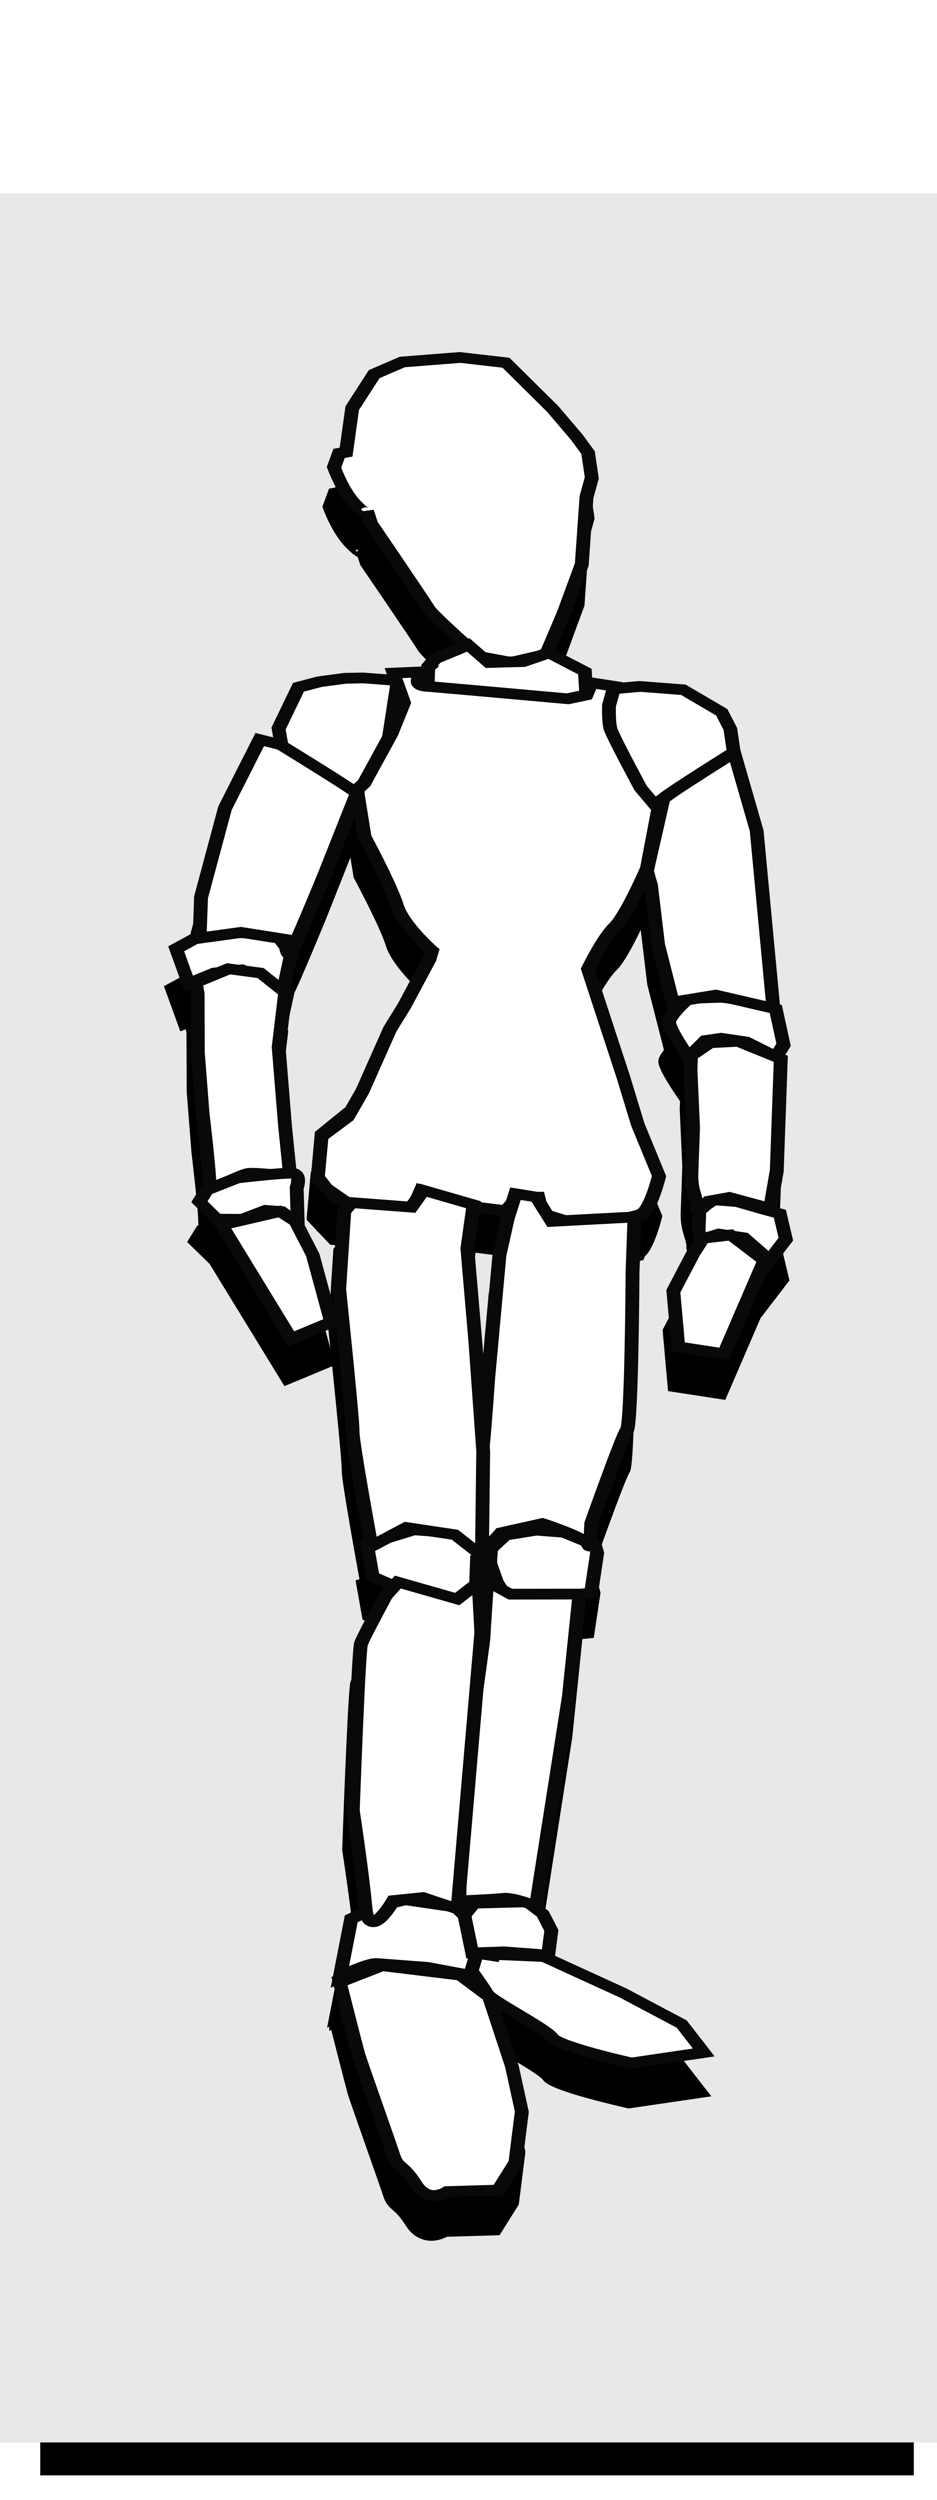 <?xml version="1.0"?>
<svg xmlns="http://www.w3.org/2000/svg" width="300" height="800" viewBox="0 0 300 800">
  <defs>
    <filter id="b">
      <feGaussianBlur stdDeviation="1.749"/>
    </filter>
    <filter id="a">
      <feGaussianBlur stdDeviation="8.34"/>
    </filter>
  </defs>
  <path transform="matrix(.921 0 0 .884 15.186 85.254)" filter="url(#a)" d="M-2.5-8.629h303.669v808.296H-2.5z"/>
  <path fill="#e8e8e8" d="M-13.868 61.879H317.05v719.737H-13.868z"/>
  <g transform="matrix(2.291 .174 -.077 2.183 -80.246 -747.31)" stroke="#000" stroke-width="1.742" filter="url(#b)">
    <g stroke-width="3.501">
      <path d="M112.21 134.302l14.534-2.907 11.628.582 12.21 13.953 6.395 8.721 2.907 4.651 1.163 8.14-1.163 6.395-.582 22.093-4.07 16.28-4.07 13.953-8.72 3.488-8.14-1.163s-12.209-12.209-13.372-14.535c-1.163-2.325-15.116-26.162-15.116-26.162l-1.163-4.07s.582 2.326-2.907-1.744c-3.488-4.07-5.814-11.628-5.814-11.628l1.163-4.651 1.744-.582L100 150.581l5.233-11.628z" transform="matrix(.553 0 0 .448 41.787 332.8)"/>
      <path d="M131.395 225l5.233 5.233 8.72-1.163 6.396-3.489 9.303 5.233.58 7.558-2.325 1.744-16.279.582-19.186-.582-2.325-.581v-6.395l1.744-2.907zM113.953 238.372l-1.744 19.186-4.65 16.28-5.233 1.743-16.86-11.628-1.164-6.976 4.651-13.954 5.233-2.325 6.395-1.745 4.652-.58zM166.86 236.047l.582 12.209 4.651 14.535 3.488 7.558 3.489 2.907 6.977-6.977 13.372-12.21-1.163-8.139-2.326-5.232-9.883-6.396H175zM190.116 334.884s-4.65 5.814-4.65 8.14c0 2.325 5.232 11.046 5.232 11.046l4.07-5.814 4.07-1.163 6.395.581 7.558 4.07 1.744-4.07-2.326-11.627-4.07-1.745-9.883-.581zM198.256 400l-3.489 3.488v6.977l.582 2.907 4.651-2.325 6.395.58 4.652 4.652 1.162 3.488 4.651-8.72-1.744-8.14-4.65-1.163L204.07 400zM66.86 326.163l-6.395 5.232 3.488 11.047 6.396-4.07 6.977-1.744 5.814 2.325 4.65 4.07 1.745-12.79L86.047 325l-7.559-.581-7.558.581zM119.767 379.651l-14.534 1.163-6.396 7.558-.581 14.535 5.232 6.395 11.047.582 8.72.581 3.49-15.698-1.164-13.372zM156.395 380.814l-3.488 10.465.581 16.86 5.233 4.652 7.558-.582 13.954-5.232 3.488-13.954-2.907-8.72-12.21-4.652zM125.581 515.116l-11.628 5.814 1.745 10.465 6.395 2.907s13.954 4.07 16.28 2.907c2.325-1.162 2.325-1.744 3.487-4.65 1.163-2.908 0-12.792 0-12.792l-2.325-4.65h-8.14zM148.837 514.535l-3.488 4.651s-.582 6.395.581 8.721c1.163 2.326 3.489 6.395 3.489 6.395h8.72l12.791-2.907 1.163-13.372-.581-2.325-8.14-3.489h-6.977zM113.372 643.605l-2.325 19.186s6.976-5.233 9.302-5.233h12.79l12.21 1.744-.582-16.279-5.232-5.814-12.79-1.162-6.978 2.906z" transform="matrix(.553 0 0 .448 41.787 332.8)"/>
      <path d="M144.186 635.465l-2.326 4.07 2.326 12.21 8.14-1.164h11.046l.581-8.14-2.325-5.232-4.07-3.488-4.651.581zM120.349 234.884s-3.489 4.65.581 4.65 36.047.582 36.047.582l4.65-1.744 1.164-4.07 5.814.582-1.163 6.395s0 5.233.581 7.558c.582 2.326 8.14 18.605 8.14 18.605l4.651 6.395-2.326 19.768s-4.65 15.697-7.558 19.767c-2.907 4.07-6.395 14.535-6.395 14.535l9.884 34.302 4.07 15.117 5.813 16.279s-1.744 11.046-4.07 12.79c-2.325 1.745-15.116 5.233-15.116 5.233l-9.883-2.907-1.163-5.233-5.233.582-2.907 4.65-8.72-.58-12.791-4.07-1.745 5.814h-16.86l-5.233-4.07-2.325-3.488.581-13.373 6.396-6.976 3.488-8.721 6.395-20.93 3.489-8.14 5.814-15.698.581-2.907s-7.558-7.558-9.302-13.953c-1.745-6.395-8.721-21.512-8.721-21.512L104.65 275l1.744-2.326 6.396-16.86 2.907-10.465-2.907-9.302z" transform="matrix(.553 0 0 .448 41.787 332.8)"/>
      <path d="M181.977 270.349c1.744-2.326 17.442-16.86 17.442-16.86l6.395 25 5.814 57.558-14.535-2.907-9.302 2.907-1.163 2.325-4.651-20.349-2.326-19.186-1.163-4.651zM191.28 353.488l4.65-4.65 6.977-1.164 11.046 4.652V388.953L212.791 400l-1.163 1.163-9.302-2.326-5.233 1.744s-2.907 5.233-2.907 2.326c0-2.907-1.744-5.233-1.744-11.047v-15.116l-1.163-18.604zM104.651 276.163c-3.488-2.907-19.767-13.954-19.767-13.954l-5.233-1.162-8.14 23.255-5.232 29.651v13.373l10.465-2.907 11.047 1.162s.581 6.977 1.744 4.07 7.558-25.581 7.558-25.581zM65.698 341.86l8.14-5.232 8.139.581 6.395 5.814-1.163 18.024 2.326 25.58 1.744 16.28s-8.14-.581-10.465 0c-2.326.581-9.884 7.558-9.884 4.07 0-3.489-2.325-22.675-2.325-22.675l-1.745-19.767-.58-19.186z" transform="matrix(.553 0 0 .448 41.787 332.8)"/>
      <path d="M73.256 418.605l6.395-.582 5.814-3.488h4.07l4.07 3.488-.582-11.628s1.163-4.65-1.163-4.65c-2.325 0-13.953 2.906-13.953 2.906l-7.558 4.651-1.744 4.07z" transform="matrix(.553 0 0 .448 41.787 332.8)"/>
      <path d="M74.419 420.349l18.604 35.465 9.884-6.395-5.233-21.512-4.65-10.465-4.07-2.907zM195.93 412.79l6.977-1.743 8.72 7.558L202.327 450l-11.628-1.163-1.745-18.023 4.652-12.79zM148.256 402.907l5.232.581 4.07 7.559 20.93-3.489v18.023s1.163 49.419 0 51.745c-1.162 2.325-8.14 31.395-8.14 31.395s0 9.302-.58 6.977c-.582-2.326-11.628-5.814-11.628-5.814l-10.466 4.07s-4.65 8.139-4.65 3.488-1.745-20.93-1.164-25c.582-4.07 1.163-28.489 1.163-28.489l1.744-40.697 1.745-12.21z" transform="matrix(.553 0 0 .448 41.787 332.8)"/>
      <path d="M125 404.07l12.79 3.488-1.162 14.535 2.907 30.814 2.907 34.884.581 31.976-1.744.582-5.232-4.651-12.21-1.163-8.72 6.977s-5.815-33.721-5.815-37.21c0-3.488-4.65-45.93-4.65-45.93l.58-25.581 1.745-2.907h15.116zM144.767 522.674l2.907 9.303 2.907 1.744 17.442-1.744-1.744 33.72-6.395 69.187s-5.814-2.326-8.14-1.744c-2.325.58-9.884 1.744-9.884 1.744s-.58 6.976-1.162 2.325c-.582-4.65-.582-37.79-.582-37.79s4.07-48.838 4.07-51.163c0-2.326.581-25.582.581-25.582z" transform="matrix(.553 0 0 .448 41.787 332.8)"/>
      <path d="M141.86 522.093l1.745 25-3.489 90.698-8.72-2.907-7.559 1.744s-5.814 14.535-6.977 2.907c-1.162-11.628-4.07-31.395-4.07-31.395s0-52.326.582-54.652c.581-2.325 5.814-16.279 5.814-16.279l2.907-4.65 15.116 4.069 4.651-5.233zM148.256 651.744l13.953-.581 20.35 9.884 15.115 8.72 5.814 8.721-18.023 5.233s-18.605-3.488-20.349-6.395c-1.744-2.907-15.697-10.466-16.86-12.791-1.163-2.326-4.07-6.977-4.07-6.977l1.163-5.814 5.814.582zM111.047 664.535l10.465-6.395 19.767 1.162 7.558 6.396 6.396 22.093 2.907 14.535-1.163 16.86-4.07 9.302-12.79 1.745s-4.652 4.65-8.14-1.745c-3.489-6.395-4.651-4.65-5.814-8.72-1.163-4.07-9.303-30.233-9.884-32.559-.581-2.325-5.232-22.674-5.232-22.674z" transform="matrix(.553 0 0 .448 41.787 332.8)"/>
    </g>
  </g>
  <g stroke-width="3.501" fill="#fff" stroke="#090909">
    <path d="M112.21 134.302l14.534-2.907 11.628.582 12.21 13.953 6.395 8.721 2.907 4.651 1.163 8.14-1.163 6.395-.582 22.093-4.07 16.28-4.07 13.953-8.72 3.488-8.14-1.163s-12.209-12.209-13.372-14.535c-1.163-2.325-15.116-26.162-15.116-26.162l-1.163-4.07s.582 2.326-2.907-1.744c-3.488-4.07-5.814-11.628-5.814-11.628l1.163-4.651 1.744-.582L100 150.581l5.233-11.628z" transform="matrix(1.266 .096 -.035 .978 -8.55 -26.276)"/>
    <path d="M131.395 225l5.233 5.233 8.72-1.163 6.396-3.489 9.303 5.233.58 7.558-2.325 1.744-16.279.582-19.186-.582-2.325-.581v-6.395l1.744-2.907zM113.953 238.372l-1.744 19.186-4.65 16.28-5.233 1.743-16.86-11.628-1.164-6.976 4.651-13.954 5.233-2.325 6.395-1.745 4.652-.58zM166.86 236.047l.582 12.209 4.651 14.535 3.488 7.558 3.489 2.907 6.977-6.977 13.372-12.21-1.163-8.139-2.326-5.232-9.883-6.396H175zM190.116 334.884s-4.65 5.814-4.65 8.14c0 2.325 5.232 11.046 5.232 11.046l4.07-5.814 4.07-1.163 6.395.581 7.558 4.07 1.744-4.07-2.326-11.627-4.07-1.745-9.883-.581zM198.256 400l-3.489 3.488v6.977l.582 2.907 4.651-2.325 6.395.58 4.652 4.652 1.162 3.488 4.651-8.72-1.744-8.14-4.65-1.163L204.07 400zM66.86 326.163l-6.395 5.232 3.488 11.047 6.396-4.07 6.977-1.744 5.814 2.325 4.65 4.07 1.745-12.79L86.047 325l-7.559-.581-7.558.581zM119.767 379.651l-14.534 1.163-6.396 7.558-.581 14.535 5.232 6.395 11.047.582 8.72.581 3.49-15.698-1.164-13.372zM156.395 380.814l-3.488 10.465.581 16.86 5.233 4.652 7.558-.582 13.954-5.232 3.488-13.954-2.907-8.72-12.21-4.652zM125.581 515.116l-11.628 5.814 1.745 10.465 6.395 2.907s13.954 4.07 16.28 2.907c2.325-1.162 2.325-1.744 3.487-4.65 1.163-2.908 0-12.792 0-12.792l-2.325-4.65h-8.14zM148.837 514.535l-3.488 4.651s-.582 6.395.581 8.721c1.163 2.326 3.489 6.395 3.489 6.395h8.72l12.791-2.907 1.163-13.372-.581-2.325-8.14-3.489h-6.977zM113.372 643.605l-2.325 19.186s6.976-5.233 9.302-5.233h12.79l12.21 1.744-.582-16.279-5.232-5.814-12.79-1.162-6.978 2.906z" transform="matrix(1.266 .096 -.035 .978 -8.55 -26.276)"/>
    <path d="M144.186 635.465l-2.326 4.07 2.326 12.21 8.14-1.164h11.046l.581-8.14-2.325-5.232-4.07-3.488-4.651.581zM120.349 234.884s-3.489 4.65.581 4.65 36.047.582 36.047.582l4.65-1.744 1.164-4.07 5.814.582-1.163 6.395s0 5.233.581 7.558c.582 2.326 8.14 18.605 8.14 18.605l4.651 6.395-2.326 19.768s-4.65 15.697-7.558 19.767c-2.907 4.07-6.395 14.535-6.395 14.535l9.884 34.302 4.07 15.117 5.813 16.279s-1.744 11.046-4.07 12.79c-2.325 1.745-15.116 5.233-15.116 5.233l-9.883-2.907-1.163-5.233-5.233.582-2.907 4.65-8.72-.58-12.791-4.07-1.745 5.814h-16.86l-5.233-4.07-2.325-3.488.581-13.373 6.396-6.976 3.488-8.721 6.395-20.93 3.489-8.14 5.814-15.698.581-2.907s-7.558-7.558-9.302-13.953c-1.745-6.395-8.721-21.512-8.721-21.512L104.65 275l1.744-2.326 6.396-16.86 2.907-10.465-2.907-9.302z" transform="matrix(1.266 .096 -.035 .978 -8.55 -26.276)"/>
    <path d="M181.977 270.349c1.744-2.326 17.442-16.86 17.442-16.86l6.395 25 5.814 57.558-14.535-2.907-9.302 2.907-1.163 2.325-4.651-20.349-2.326-19.186-1.163-4.651zM191.28 353.488l4.65-4.65 6.977-1.164 11.046 4.652V388.953L212.791 400l-1.163 1.163-9.302-2.326-5.233 1.744s-2.907 5.233-2.907 2.326c0-2.907-1.744-5.233-1.744-11.047v-15.116l-1.163-18.604zM104.651 276.163c-3.488-2.907-19.767-13.954-19.767-13.954l-5.233-1.162-8.14 23.255-5.232 29.651v13.373l10.465-2.907 11.047 1.162s.581 6.977 1.744 4.07 7.558-25.581 7.558-25.581zM65.698 341.86l8.14-5.232 8.139.581 6.395 5.814-1.163 18.024 2.326 25.58 1.744 16.28s-8.14-.581-10.465 0c-2.326.581-9.884 7.558-9.884 4.07 0-3.489-2.325-22.675-2.325-22.675l-1.745-19.767-.58-19.186z" transform="matrix(1.266 .096 -.035 .978 -8.55 -26.276)"/>
    <path d="M73.256 418.605l6.395-.582 5.814-3.488h4.07l4.07 3.488-.582-11.628s1.163-4.65-1.163-4.65c-2.325 0-13.953 2.906-13.953 2.906l-7.558 4.651-1.744 4.07z" transform="matrix(1.266 .096 -.035 .978 -8.55 -26.276)"/>
    <path d="M74.419 420.349l18.604 35.465 9.884-6.395-5.233-21.512-4.65-10.465-4.07-2.907zM195.93 412.79l6.977-1.743 8.72 7.558L202.327 450l-11.628-1.163-1.745-18.023 4.652-12.79zM148.256 402.907l5.232.581 4.07 7.559 20.93-3.489v18.023s1.163 49.419 0 51.745c-1.162 2.325-8.14 31.395-8.14 31.395s0 9.302-.58 6.977c-.582-2.326-11.628-5.814-11.628-5.814l-10.466 4.07s-4.65 8.139-4.65 3.488-1.745-20.93-1.164-25c.582-4.07 1.163-28.489 1.163-28.489l1.744-40.697 1.745-12.21z" transform="matrix(1.266 .096 -.035 .978 -8.55 -26.276)"/>
    <path d="M125 404.07l12.79 3.488-1.162 14.535 2.907 30.814 2.907 34.884.581 31.976-1.744.582-5.232-4.651-12.21-1.163-8.72 6.977s-5.815-33.721-5.815-37.21c0-3.488-4.65-45.93-4.65-45.93l.58-25.581 1.745-2.907h15.116zM144.767 522.674l2.907 9.303 2.907 1.744 17.442-1.744-1.744 33.72-6.395 69.187s-5.814-2.326-8.14-1.744c-2.325.58-9.884 1.744-9.884 1.744s-.58 6.976-1.162 2.325c-.582-4.65-.582-37.79-.582-37.79s4.07-48.838 4.07-51.163c0-2.326.581-25.582.581-25.582z" transform="matrix(1.266 .096 -.035 .978 -8.55 -26.276)"/>
    <path d="M141.86 522.093l1.745 25-3.489 90.698-8.72-2.907-7.559 1.744s-5.814 14.535-6.977 2.907c-1.162-11.628-4.07-31.395-4.07-31.395s0-52.326.582-54.652c.581-2.325 5.814-16.279 5.814-16.279l2.907-4.65 15.116 4.069 4.651-5.233zM148.256 651.744l13.953-.581 20.35 9.884 15.115 8.72 5.814 8.721-18.023 5.233s-18.605-3.488-20.349-6.395c-1.744-2.907-15.697-10.466-16.86-12.791-1.163-2.326-4.07-6.977-4.07-6.977l1.163-5.814 5.814.582zM111.047 664.535l10.465-6.395 19.767 1.162 7.558 6.396 6.396 22.093 2.907 14.535-1.163 16.86-4.07 9.302-12.79 1.745s-4.652 4.65-8.14-1.745c-3.489-6.395-4.651-4.65-5.814-8.72-1.163-4.07-9.303-30.233-9.884-32.559-.581-2.325-5.232-22.674-5.232-22.674z" transform="matrix(1.266 .096 -.035 .978 -8.55 -26.276)"/>
  </g>
</svg>
